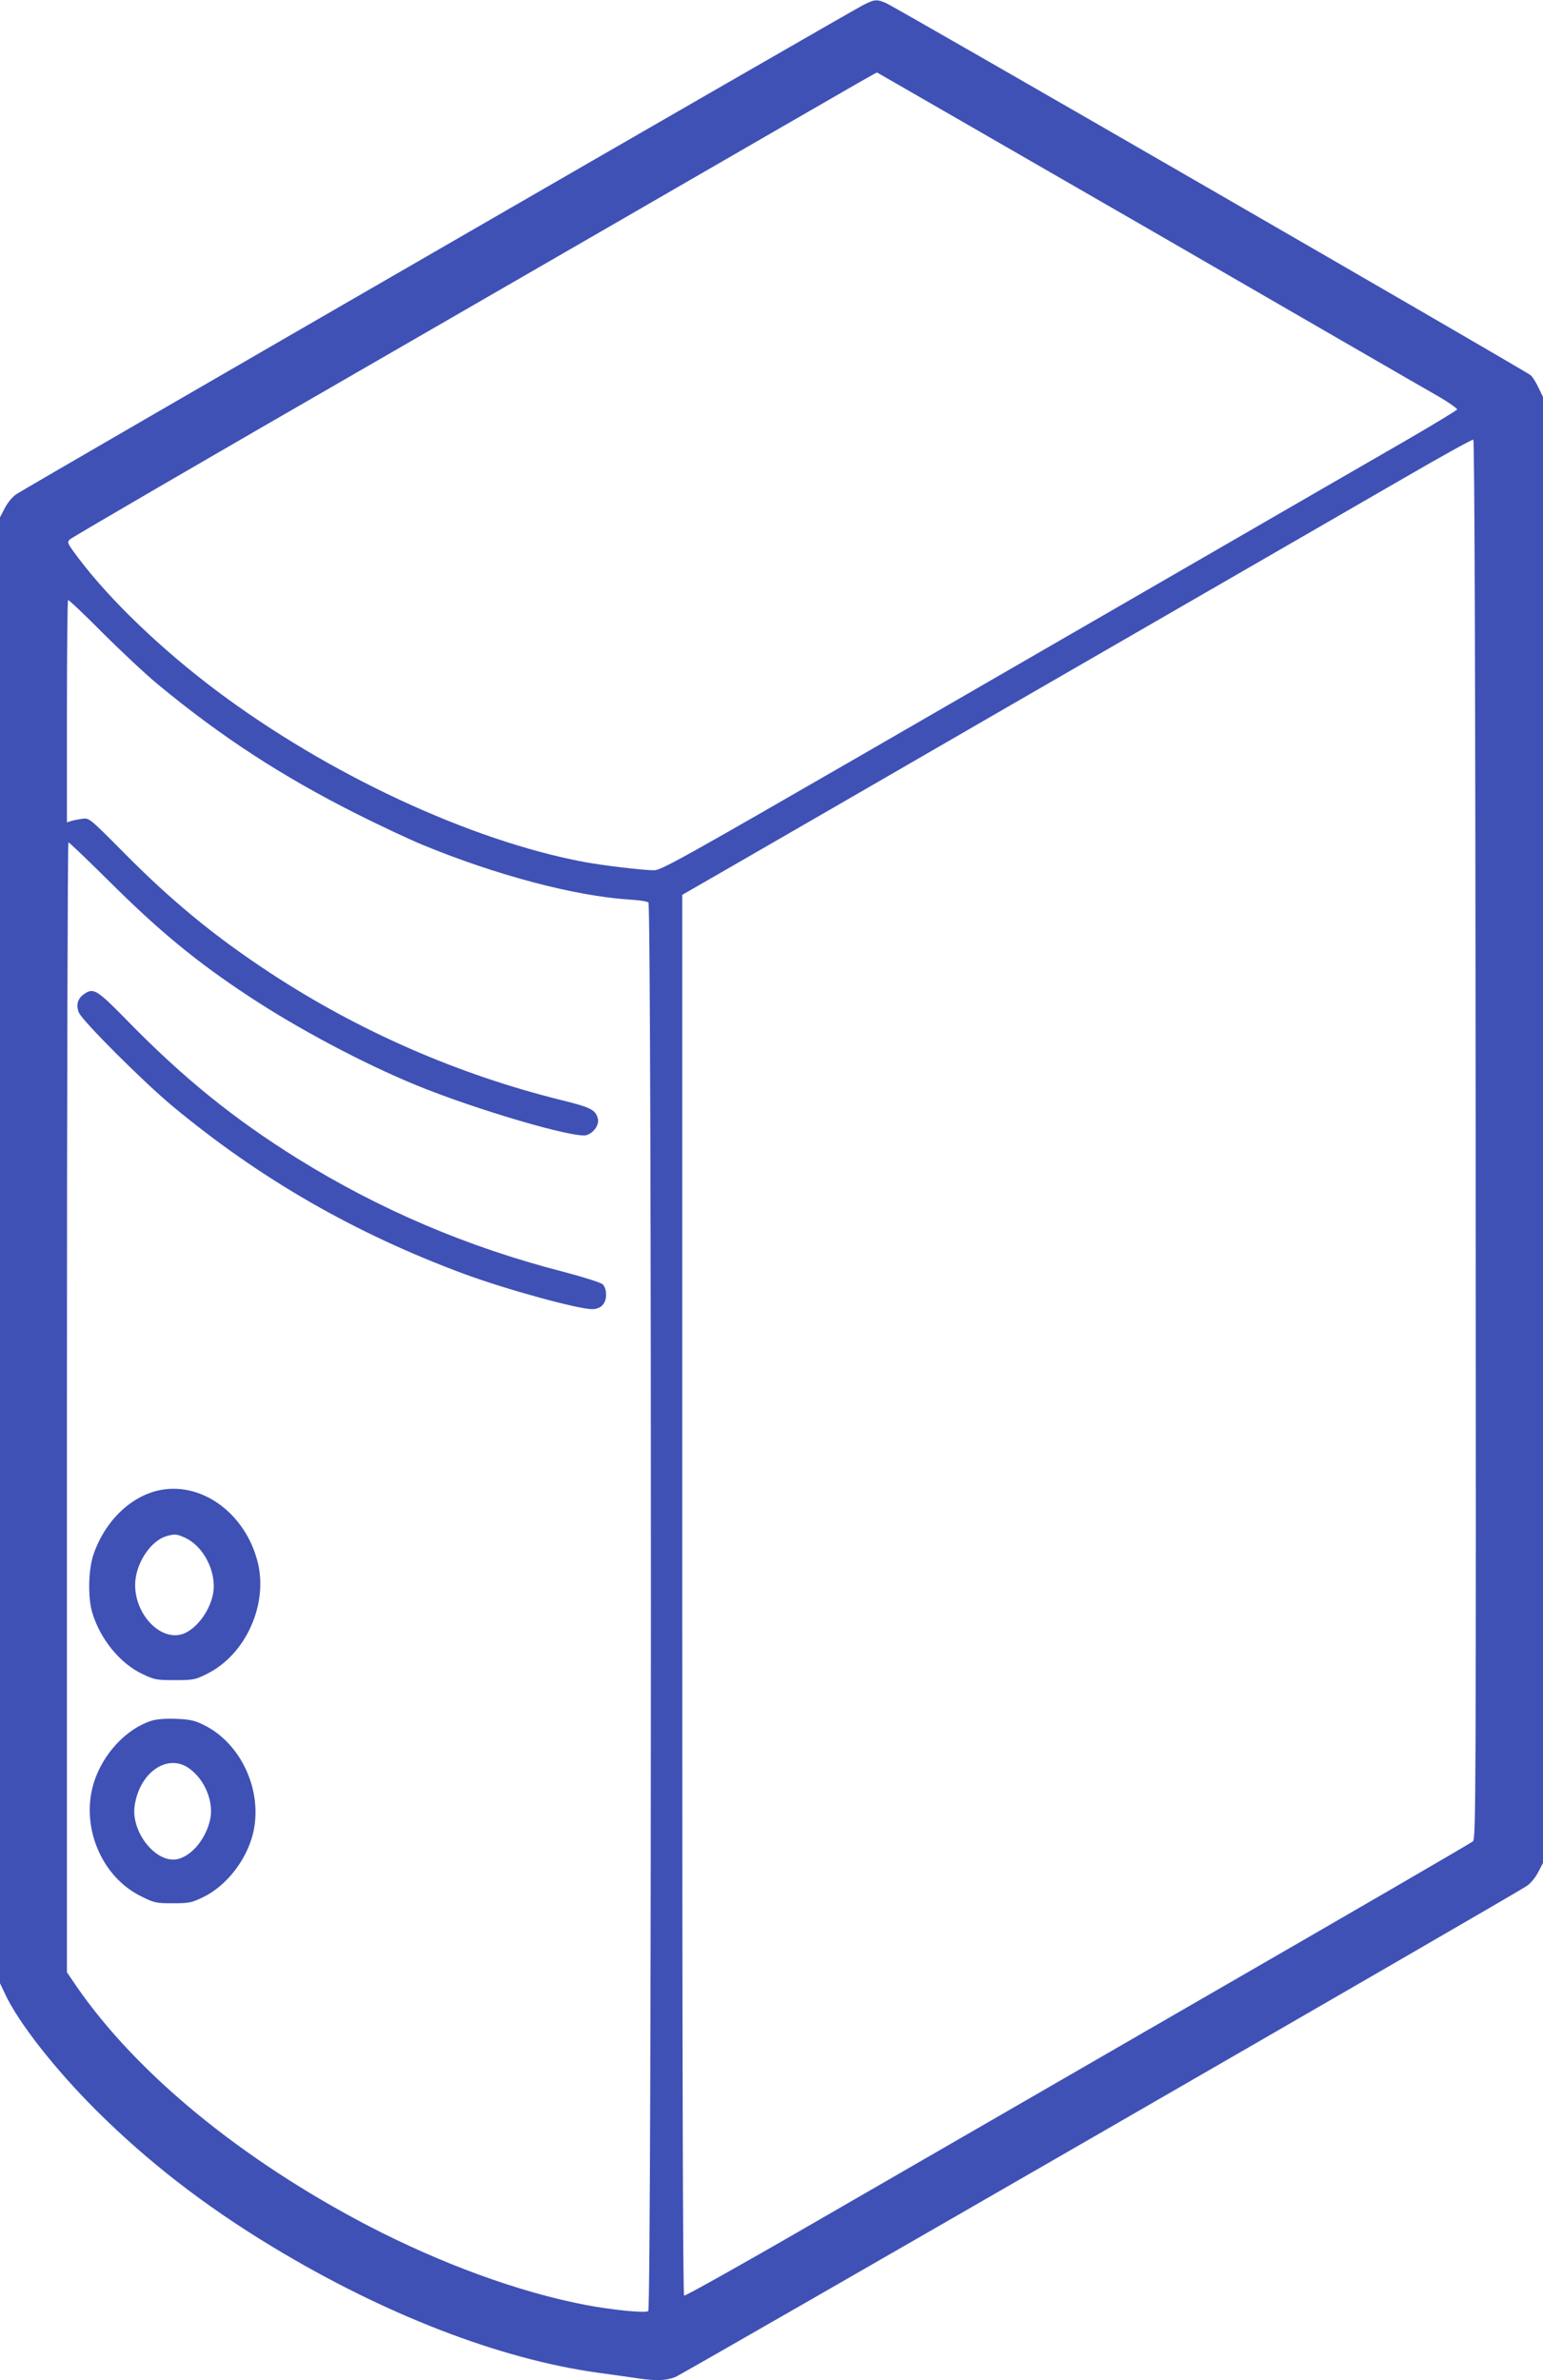 <?xml version="1.0" standalone="no"?>
<!DOCTYPE svg PUBLIC "-//W3C//DTD SVG 20010904//EN"
 "http://www.w3.org/TR/2001/REC-SVG-20010904/DTD/svg10.dtd">
<svg version="1.0" xmlns="http://www.w3.org/2000/svg"
 width="830pt" height="1280pt" viewBox="0 0 830 1280"
 preserveAspectRatio="xMidYMid meet">
<g transform="translate(0,1280) scale(0.1,-0.1)"
fill="#3f51b5" stroke="none">
<path d="M4640 12771 c-72 -36 -4504 -2595 -4551 -2628 -21 -13 -48 -46 -63
-75 l-26 -50 0 -3941 0 -3942 26 -55 c71 -154 267 -404 488 -625 279 -278 584
-515 951 -737 603 -365 1225 -605 1755 -678 80 -11 175 -24 213 -30 96 -14
150 -12 199 7 41 16 4507 2591 4579 2640 21 13 48 46 63 75 l26 50 0 3941 0
3942 -24 50 c-13 28 -32 58 -42 67 -25 22 -3420 1982 -3469 2002 -50 21 -61
20 -125 -13z m1538 -1202 c801 -463 1503 -869 1560 -901 57 -33 101 -65 100
-70 -2 -5 -134 -85 -293 -177 -160 -92 -641 -370 -1070 -618 -429 -248 -1260
-728 -1847 -1067 -957 -552 -1072 -616 -1110 -616 -59 0 -275 26 -378 45 -613
116 -1375 471 -1973 919 -300 225 -575 489 -747 717 -59 79 -61 83 -43 99 10
10 733 431 1608 935 875 505 1833 1058 2130 1230 502 290 596 344 603 345 1 0
658 -379 1460 -841z m1760 -4896 c2 -3571 1 -3761 -15 -3775 -10 -9 -675 -395
-1478 -858 -803 -464 -1751 -1011 -2108 -1217 -356 -206 -652 -371 -657 -368
-7 4 -10 1305 -10 3770 l0 3763 278 160 c152 88 392 226 532 307 140 81 572
331 960 555 968 559 1688 974 2115 1221 198 115 365 207 370 205 7 -2 11
-1267 13 -3763z m-7088 2446 c339 -280 662 -491 1065 -694 121 -61 283 -137
360 -169 396 -163 817 -274 1105 -293 52 -3 101 -10 108 -16 18 -14 18 -7560
-1 -7575 -14 -12 -196 6 -337 33 -359 69 -773 220 -1170 426 -682 356 -1245
818 -1569 1288 l-51 75 0 3038 c0 1671 4 3038 8 3038 5 0 100 -91 213 -203
273 -272 474 -438 758 -625 267 -176 612 -359 896 -476 323 -133 863 -291 921
-270 39 13 68 56 60 88 -12 48 -38 61 -196 100 -554 137 -1088 370 -1565 683
-300 197 -531 387 -787 646 -187 188 -188 189 -225 184 -21 -3 -48 -8 -60 -12
l-23 -7 0 594 c0 327 3 597 6 601 3 3 88 -77 187 -177 100 -100 234 -225 297
-277z"/>
<path d="M452 7454 c-35 -24 -44 -59 -28 -99 20 -46 349 -375 506 -505 471
-391 980 -683 1565 -900 221 -82 613 -190 690 -190 47 0 75 29 75 78 0 25 -7
45 -19 56 -10 9 -104 39 -207 66 -515 132 -990 334 -1434 610 -340 212 -609
429 -908 734 -173 177 -189 186 -240 150z"/>
<path d="M872 4789 c-161 -27 -306 -164 -369 -348 -28 -82 -31 -229 -7 -312
42 -142 149 -274 270 -331 64 -31 76 -33 174 -33 99 0 110 2 172 33 210 103
333 376 273 606 -66 254 -291 422 -513 385z m123 -258 c88 -40 155 -153 155
-261 0 -106 -87 -234 -174 -259 -117 -32 -249 108 -249 265 -1 110 81 238 168
263 44 13 56 12 100 -8z"/>
<path d="M813 3546 c-136 -44 -262 -181 -309 -335 -71 -233 41 -503 254 -608
72 -36 81 -38 172 -38 88 0 101 3 165 34 124 61 231 199 266 341 55 229 -64
488 -269 586 -47 23 -74 28 -147 31 -57 2 -105 -2 -132 -11z m205 -256 c84
-60 132 -178 113 -272 -25 -118 -117 -218 -200 -218 -111 1 -225 159 -207 287
25 182 178 287 294 203z"/>
</g>
</svg>
